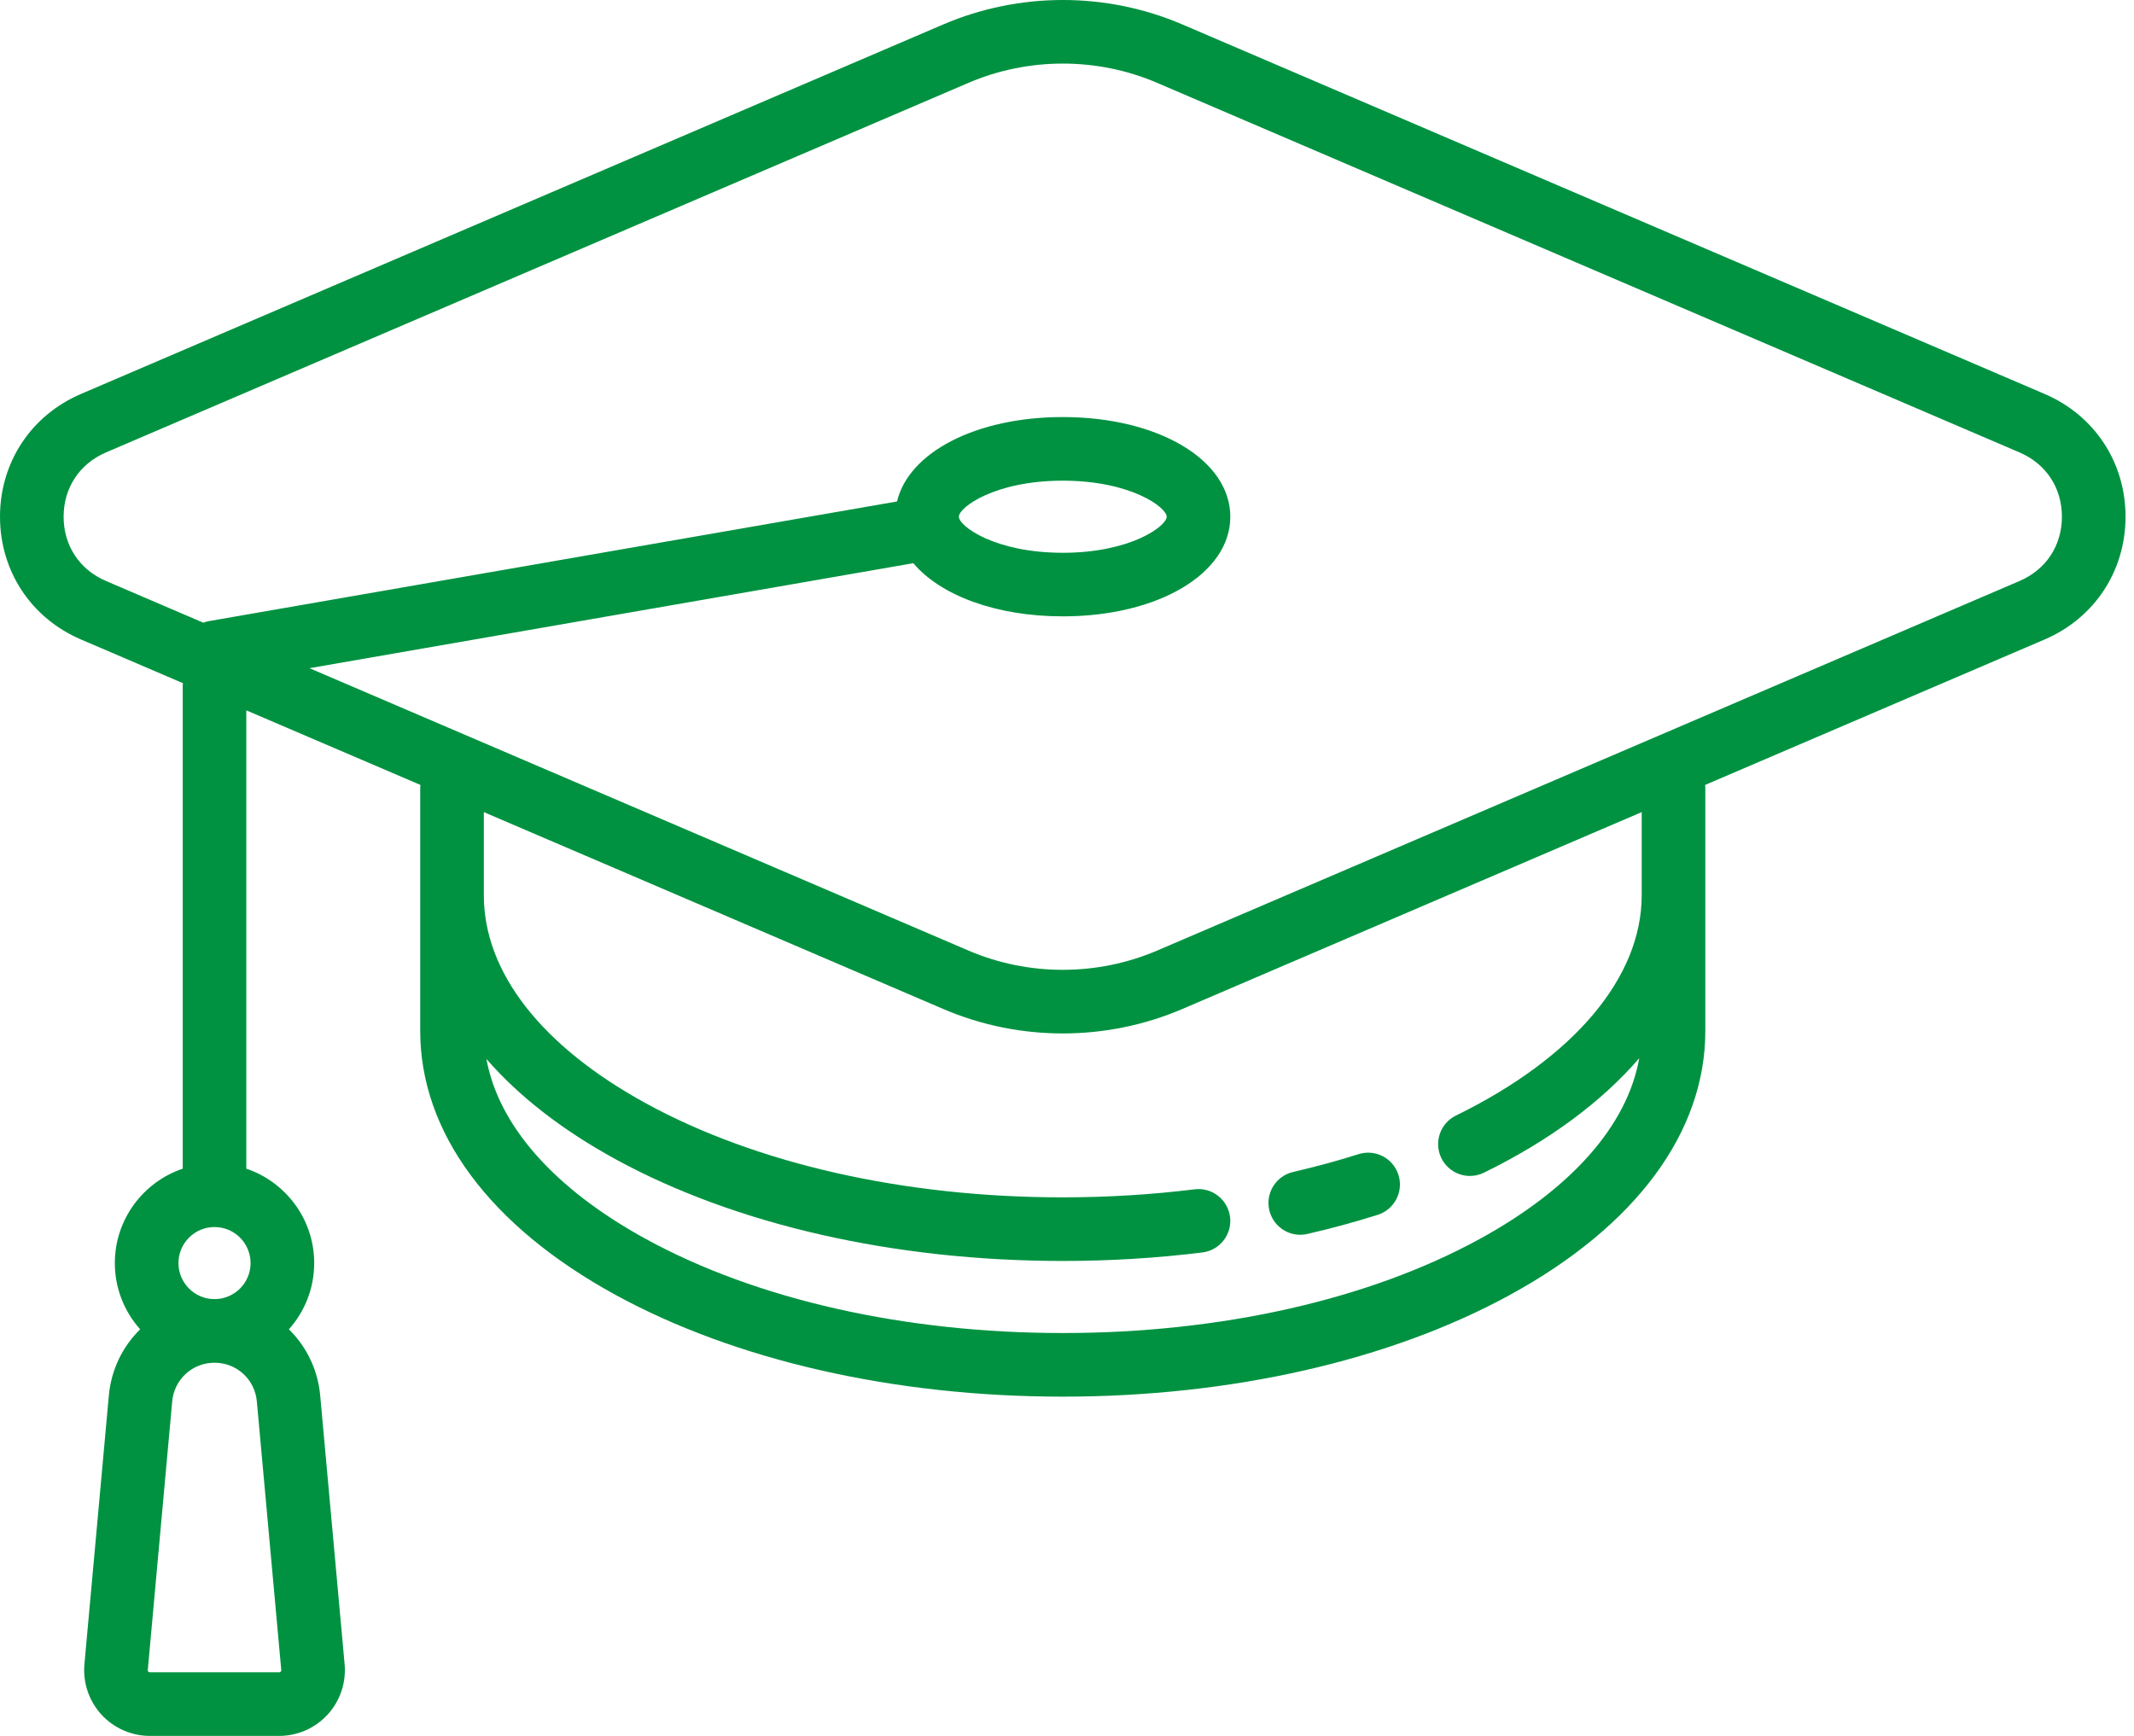 <svg xmlns="http://www.w3.org/2000/svg" width="59" height="48" viewBox="0 0 59 48" fill="none"><path d="M56.528 10.893L32.682 0.673C30.585 -0.225 28.18 -0.224 26.081 0.675L2.239 10.893C0.858 11.485 0 12.786 0 14.288C0 15.79 0.858 17.09 2.238 17.682L5.056 18.89C5.053 18.919 5.052 18.949 5.052 18.978V32.315C3.962 32.683 3.175 33.714 3.175 34.926C3.175 35.628 3.44 36.27 3.875 36.757C3.394 37.228 3.075 37.867 3.009 38.59L2.334 46.018C2.288 46.525 2.459 47.032 2.802 47.408C3.145 47.784 3.635 48 4.144 48H7.718C8.227 48 8.717 47.784 9.06 47.408C9.404 47.032 9.574 46.525 9.528 46.018L8.853 38.59C8.787 37.867 8.468 37.228 7.987 36.757C8.422 36.27 8.687 35.628 8.687 34.926C8.687 33.714 7.9 32.683 6.81 32.315V19.642L11.623 21.704C11.62 21.733 11.618 21.763 11.618 21.792V28.507C11.618 31.309 13.537 33.902 17.021 35.807C20.338 37.62 24.728 38.619 29.383 38.619C34.038 38.619 38.428 37.62 41.744 35.807C45.229 33.902 47.148 31.309 47.148 28.507V21.792C47.148 21.763 47.146 21.733 47.143 21.704L56.527 17.683C57.908 17.091 58.766 15.79 58.766 14.287C58.766 12.785 57.909 11.485 56.528 10.893ZM7.761 46.222C7.744 46.241 7.725 46.241 7.718 46.241H4.144C4.137 46.241 4.118 46.241 4.101 46.222C4.083 46.203 4.085 46.184 4.086 46.177L4.761 38.75C4.816 38.141 5.319 37.681 5.931 37.681C6.543 37.681 7.046 38.141 7.101 38.75L7.776 46.177C7.777 46.184 7.779 46.203 7.761 46.222ZM5.931 35.922C5.381 35.922 4.934 35.475 4.934 34.926C4.934 34.376 5.381 33.929 5.931 33.929C6.481 33.929 6.928 34.376 6.928 34.926C6.928 35.475 6.481 35.922 5.931 35.922ZM45.389 24.755C45.389 27.029 43.517 29.249 40.254 30.846C39.817 31.06 39.637 31.587 39.85 32.023C40.003 32.335 40.316 32.516 40.641 32.516C40.771 32.516 40.903 32.487 41.027 32.426C42.837 31.54 44.287 30.461 45.321 29.261C44.992 31.116 43.452 32.869 40.901 34.264C37.839 35.938 33.748 36.86 29.383 36.86C25.018 36.86 20.927 35.938 17.865 34.264C15.324 32.874 13.785 31.128 13.448 29.281C14.337 30.306 15.536 31.243 17.021 32.055C20.338 33.868 24.728 34.867 29.383 34.867C30.685 34.867 31.984 34.788 33.243 34.632C33.725 34.572 34.068 34.133 34.008 33.651C33.948 33.169 33.51 32.826 33.027 32.886C31.839 33.033 30.613 33.108 29.383 33.108C25.018 33.108 20.927 32.186 17.865 30.512C14.971 28.929 13.377 26.885 13.377 24.755V22.456L26.084 27.902C27.132 28.351 28.256 28.576 29.382 28.576C30.509 28.576 31.636 28.351 32.686 27.901L45.389 22.456V24.755ZM55.834 16.066L31.993 26.284C30.334 26.994 28.433 26.995 26.777 26.285L8.556 18.476L25.251 15.573C26.002 16.462 27.533 17.043 29.383 17.043C32.023 17.043 34.015 15.859 34.015 14.288C34.015 12.717 32.023 11.532 29.383 11.532C26.985 11.532 25.122 12.509 24.801 13.866L5.78 17.174C5.725 17.183 5.671 17.198 5.62 17.218L2.931 16.065C2.197 15.751 1.759 15.086 1.759 14.288C1.759 13.489 2.198 12.824 2.932 12.509L26.773 2.292C27.603 1.936 28.494 1.758 29.384 1.758C30.273 1.758 31.162 1.935 31.989 2.29L55.835 12.51C56.569 12.825 57.007 13.489 57.007 14.287C57.007 15.086 56.569 15.751 55.834 16.066ZM26.51 14.288C26.51 14.032 27.498 13.291 29.383 13.291C31.268 13.291 32.256 14.032 32.256 14.288C32.256 14.544 31.268 15.285 29.383 15.285C27.498 15.285 26.51 14.544 26.51 14.288Z" fill="#009241"></path><path d="M35.949 34.143C36.014 34.143 36.081 34.136 36.147 34.12C36.811 33.967 37.465 33.789 38.091 33.591C38.554 33.444 38.81 32.95 38.664 32.487C38.518 32.024 38.024 31.767 37.56 31.914C36.979 32.098 36.37 32.263 35.752 32.406C35.278 32.516 34.983 32.988 35.093 33.461C35.187 33.868 35.548 34.143 35.949 34.143Z" fill="#009241"></path></svg>